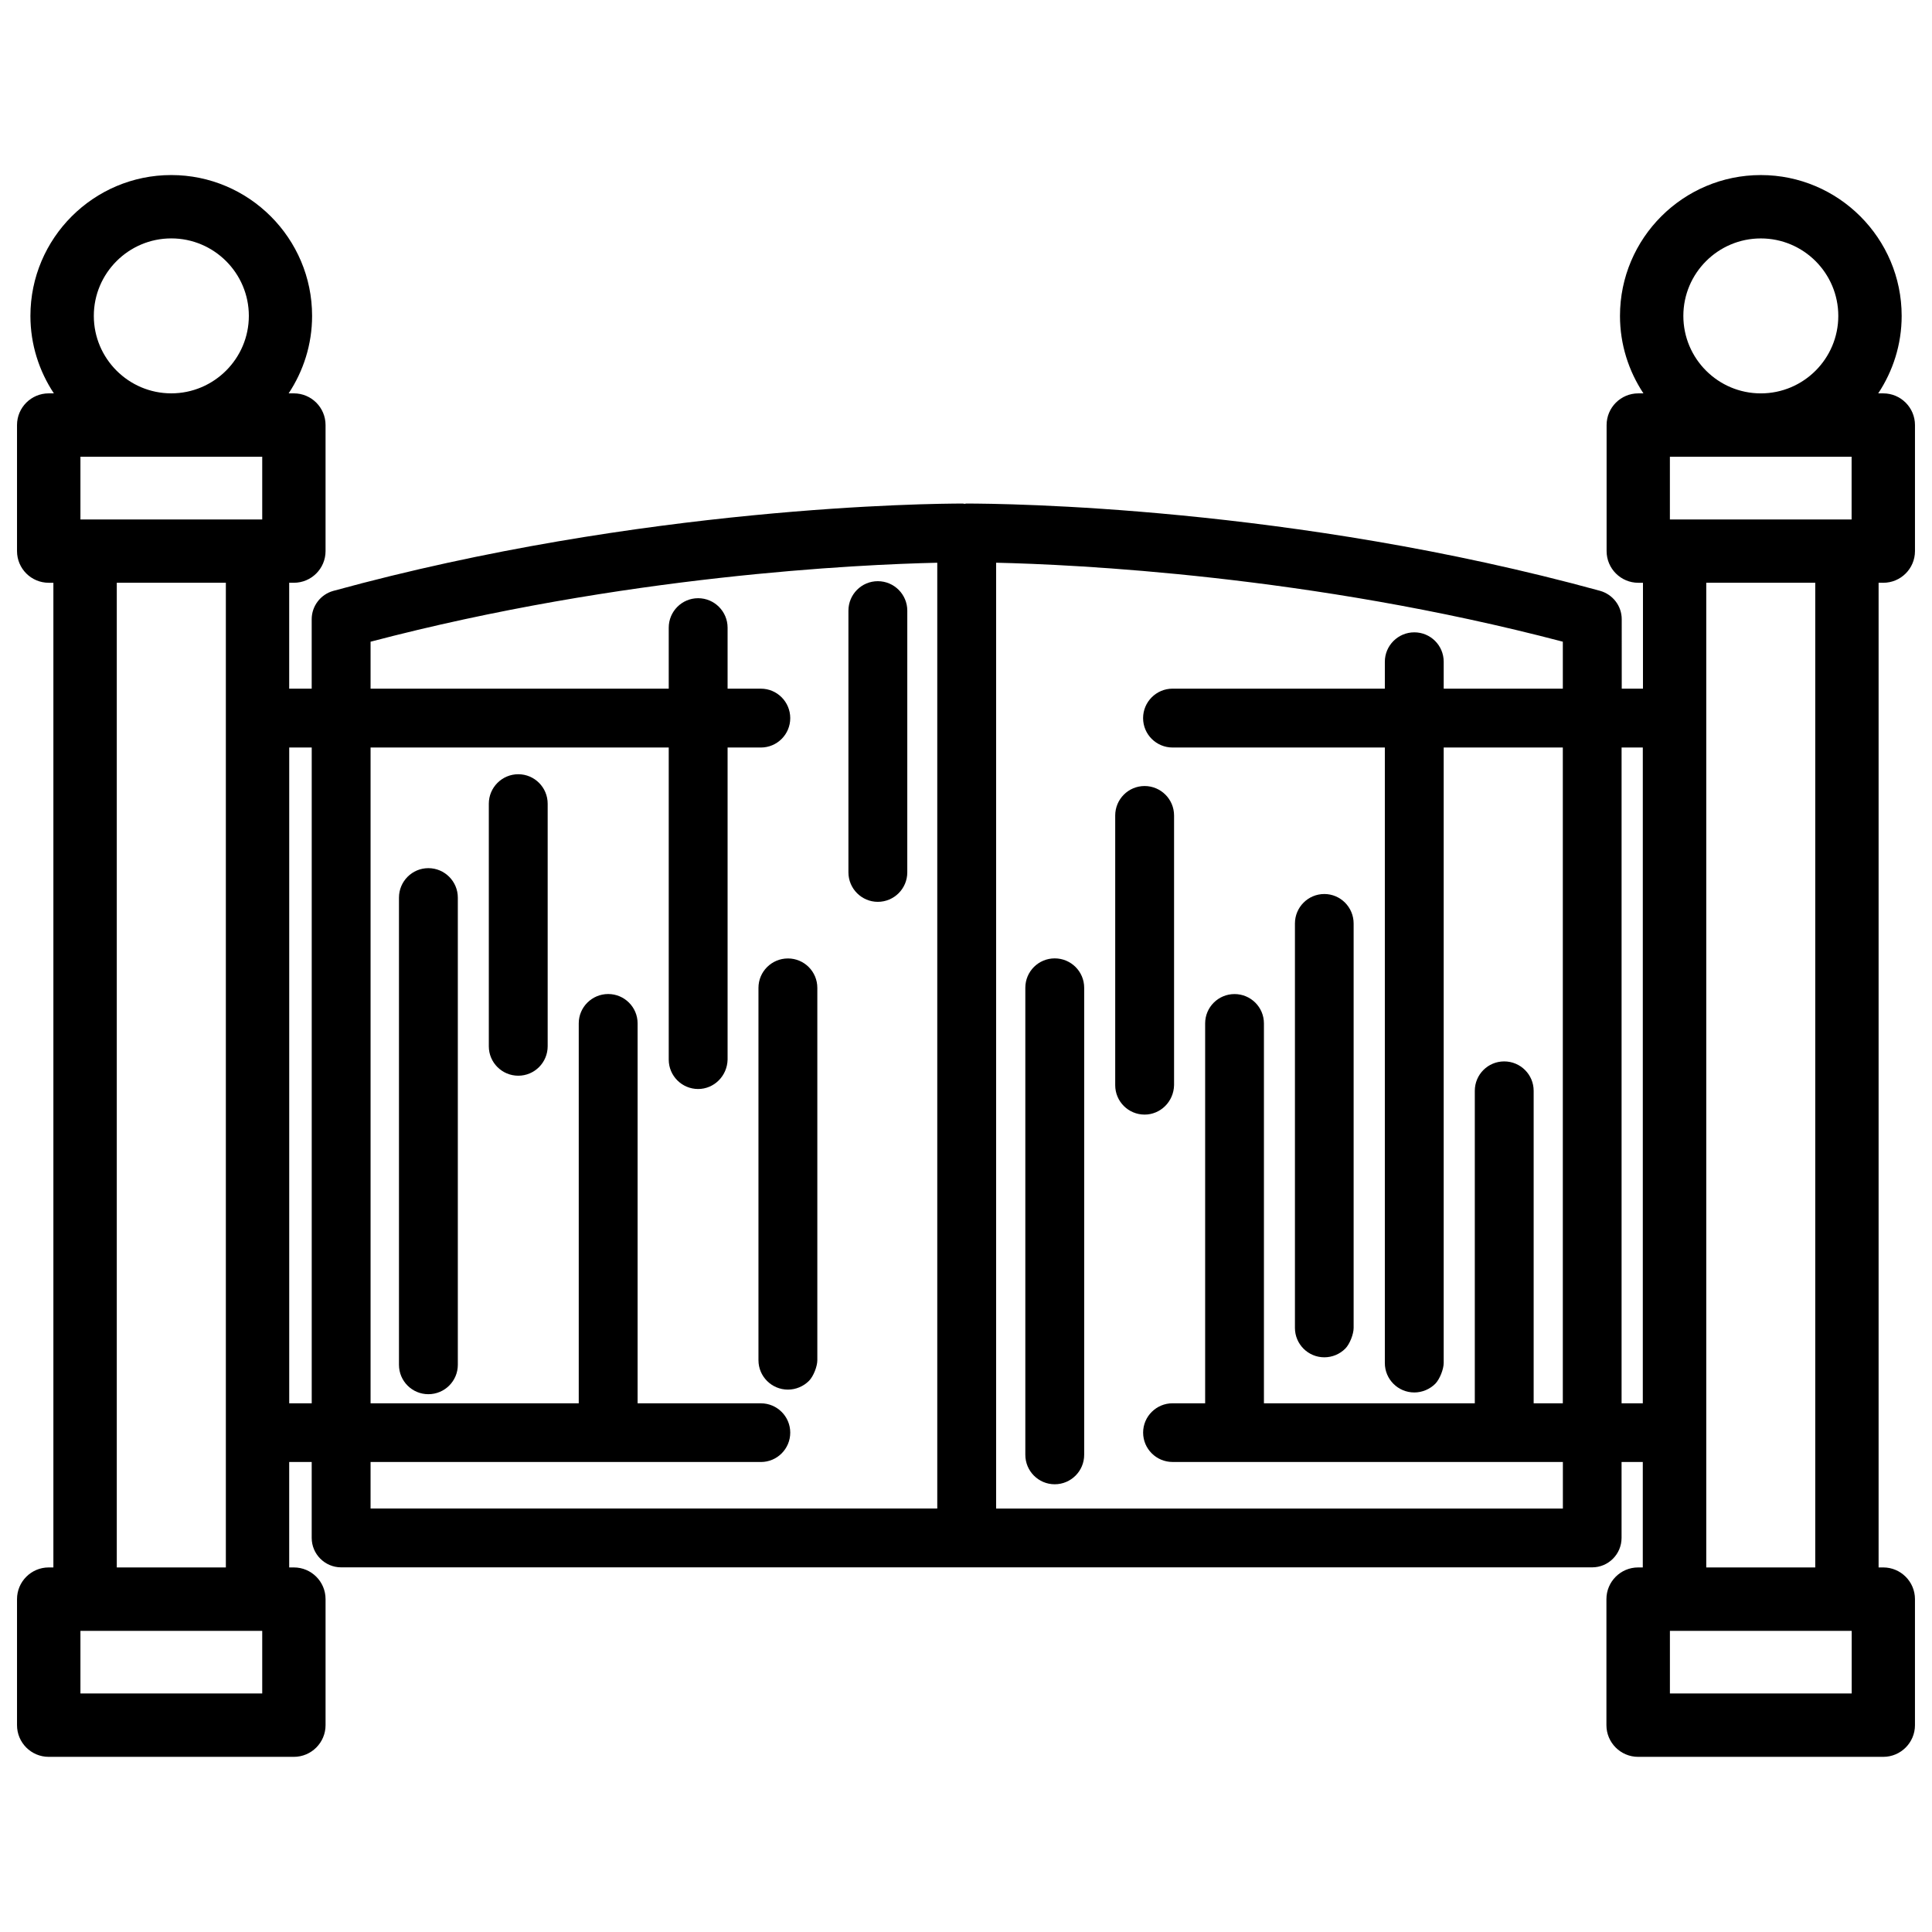 <?xml version="1.0" encoding="UTF-8"?>
<!-- Uploaded to: SVG Repo, www.svgrepo.com, Generator: SVG Repo Mixer Tools -->
<svg width="800px" height="800px" version="1.1" viewBox="144 144 512 512" xmlns="http://www.w3.org/2000/svg">
 <defs>
  <clipPath id="a">
   <path d="m148.09 190h503.81v420h-503.81z"/>
  </clipPath>
 </defs>
 <path d="m257.52 374.07c-4.305 0-7.789 3.504-7.789 7.809v123.81c0 4.305 3.484 7.789 7.789 7.789 4.305 0 7.809-3.484 7.809-7.789v-123.81c0.004-4.305-3.504-7.809-7.809-7.809z"/>
 <path d="m281.35 349.18c-4.305 0-7.809 3.504-7.809 7.809v64.297c0 4.305 3.504 7.789 7.809 7.789 4.305 0 7.789-3.504 7.789-7.809v-64.277c0-4.301-3.484-7.809-7.789-7.809z"/>
 <path d="m352.81 398c-4.305 0-7.809 3.484-7.809 7.789v98.684c0 4.305 3.504 7.789 7.809 7.789 2.098 0 4.137-0.859 5.606-2.352 1.156-1.176 2.184-3.801 2.184-5.438v-98.684c0-4.305-3.484-7.789-7.789-7.789z"/>
 <path d="m376.63 298.02c-4.305 0-7.789 3.504-7.789 7.809v69.359c0 4.305 3.504 7.809 7.789 7.809 4.305 0 7.809-3.504 7.809-7.809l0.004-69.359c0-4.305-3.508-7.809-7.812-7.809z"/>
 <path d="m423.51 397.98c-4.305 0-7.789 3.484-7.789 7.789v123.77c0 4.305 3.484 7.809 7.789 7.809 4.305 0 7.809-3.504 7.809-7.809v-123.77c0.004-4.305-3.504-7.789-7.809-7.789z"/>
 <path d="m455.14 431.59v-71.477c0-4.305-3.504-7.809-7.809-7.809-4.305 0-7.789 3.504-7.789 7.809v71.477c0 4.305 3.484 7.789 7.789 7.789 4.199 0 7.703-3.422 7.809-7.789z"/>
 <path d="m494.96 503.7c2.098 0 4.113-0.84 5.582-2.332 1.156-1.176 2.184-3.82 2.184-5.457v-107.18c0-4.305-3.484-7.809-7.766-7.809-4.305 0-7.789 3.504-7.789 7.809v107.18c0.004 4.305 3.488 7.789 7.789 7.789z"/>
 <g clip-path="url(#a)">
  <path d="m643.09 298.44c4.641 0 8.398-3.758 8.398-8.398v-33.395c0-4.641-3.777-8.398-8.398-8.398h-1.344c3.906-5.898 6.215-12.953 6.215-20.531 0-20.57-16.75-37.324-37.324-37.324-20.57 0-37.324 16.73-37.324 37.324 0 7.578 2.309 14.633 6.215 20.531h-1.363c-4.641 0-8.398 3.758-8.398 8.398v33.398c0 4.641 3.777 8.398 8.398 8.398h1.238v28.066h-5.625l-0.004-18.414c0-3.484-2.332-6.551-5.731-7.516-81.766-22.461-158.09-23.133-167.96-23.133h-0.043c-0.125 0-0.23 0.062-0.379 0.082-0.168 0-0.316-0.082-0.484-0.082-8.438 0-84.891 0.652-166.87 23.152-3.375 0.949-5.703 4.035-5.703 7.496v18.41h-5.965v-28.066h1.238c4.641 0 8.398-3.758 8.398-8.398v-33.395c0-4.641-3.758-8.398-8.398-8.398h-1.383c3.902-5.898 6.215-12.953 6.215-20.531 0-20.57-16.75-37.324-37.324-37.324-20.574 0.004-37.324 16.734-37.324 37.324 0 7.578 2.309 14.633 6.215 20.531h-1.367c-4.641 0-8.398 3.758-8.398 8.398v33.398c0 4.641 3.758 8.398 8.398 8.398h1.238v260.95l-1.238-0.004c-4.641 0-8.398 3.777-8.398 8.398v33.398c0 4.641 3.758 8.398 8.398 8.398h64.969c4.641 0 8.398-3.777 8.398-8.398v-33.398c0-4.641-3.758-8.398-8.398-8.398h-1.238v-27.941h5.965v20.109c0 4.305 3.504 7.809 7.809 7.809h331.53c4.305 0 7.789-3.504 7.789-7.809v-20.109h5.625v27.941h-1.238c-4.641 0-8.398 3.777-8.398 8.398v33.398c0 4.641 3.777 8.398 8.398 8.398h64.969c4.641 0 8.398-3.777 8.398-8.398v-33.398c0-4.641-3.777-8.398-8.398-8.398h-1.238v-260.95zm-56.551-16.793v-16.605h48.156v16.625h-46.938l-1.219 0.004zm3.566-53.93c0-11.316 9.195-20.531 20.531-20.531 11.336 0 20.531 9.215 20.531 20.531s-9.195 20.531-20.531 20.531c-11.336 0-20.531-9.215-20.531-20.531zm-347.9 303.73h103.43c4.305 0 7.789-3.484 7.789-7.789 0-4.281-3.484-7.766-7.789-7.766h-32.664v-100.7c0-4.281-3.504-7.766-7.789-7.766-4.305 0-7.809 3.484-7.809 7.766v100.7h-55.168v-173.79h79.016v82.707c0 4.305 3.504 7.789 7.789 7.789 4.199 0 7.703-3.422 7.809-7.789v-82.707h8.816c4.305 0 7.789-3.484 7.789-7.789s-3.484-7.809-7.789-7.809h-8.816v-16.164c0-4.305-3.504-7.809-7.809-7.809-4.305 0-7.789 3.504-7.789 7.809v16.164h-79.016v-12.445c66.984-17.613 129.62-20.469 150.18-20.93v250.64h-150.18zm-21.559-189.35h5.965v173.79h-5.965zm187.34 201.69v-250.66c20.551 0.461 83.211 3.316 150.18 20.93v12.449l-31.57-0.004v-7.137c0-4.305-3.484-7.789-7.789-7.789-4.305 0-7.809 3.504-7.809 7.789v7.137h-56.258c-4.305 0-7.809 3.504-7.809 7.809s3.504 7.789 7.809 7.789h56.258v163.13c0 4.305 3.504 7.789 7.809 7.789 2.098 0 4.113-0.859 5.582-2.332 1.156-1.195 2.203-3.84 2.203-5.481v-163.11h31.57v173.79h-7.727v-82.812c0-4.305-3.504-7.789-7.809-7.789-4.305 0-7.789 3.484-7.789 7.789v82.812h-55.883v-100.68c0-4.281-3.484-7.766-7.789-7.766-4.305 0-7.789 3.484-7.789 7.766v100.68h-8.629c-4.305 0-7.809 3.484-7.809 7.766 0 4.305 3.504 7.789 7.809 7.789h103.43v12.344zm165.75-201.69h5.625v173.79h-5.625zm-408.42-60.457v-16.605h48.176v16.625l-1.238 0.004h-46.938zm3.547-53.93c0-11.316 9.215-20.531 20.531-20.531 11.336 0 20.551 9.215 20.551 20.531s-9.238 20.531-20.551 20.531c-11.316 0-20.531-9.215-20.531-20.531zm44.629 365.07h-48.176v-16.582h48.176zm-38.543-33.398v-260.95h28.906v260.95zm459.75 33.398h-48.156v-16.582h48.176v16.582zm-9.637-33.398h-28.887v-260.95h28.887z"/>
 </g>
</svg>